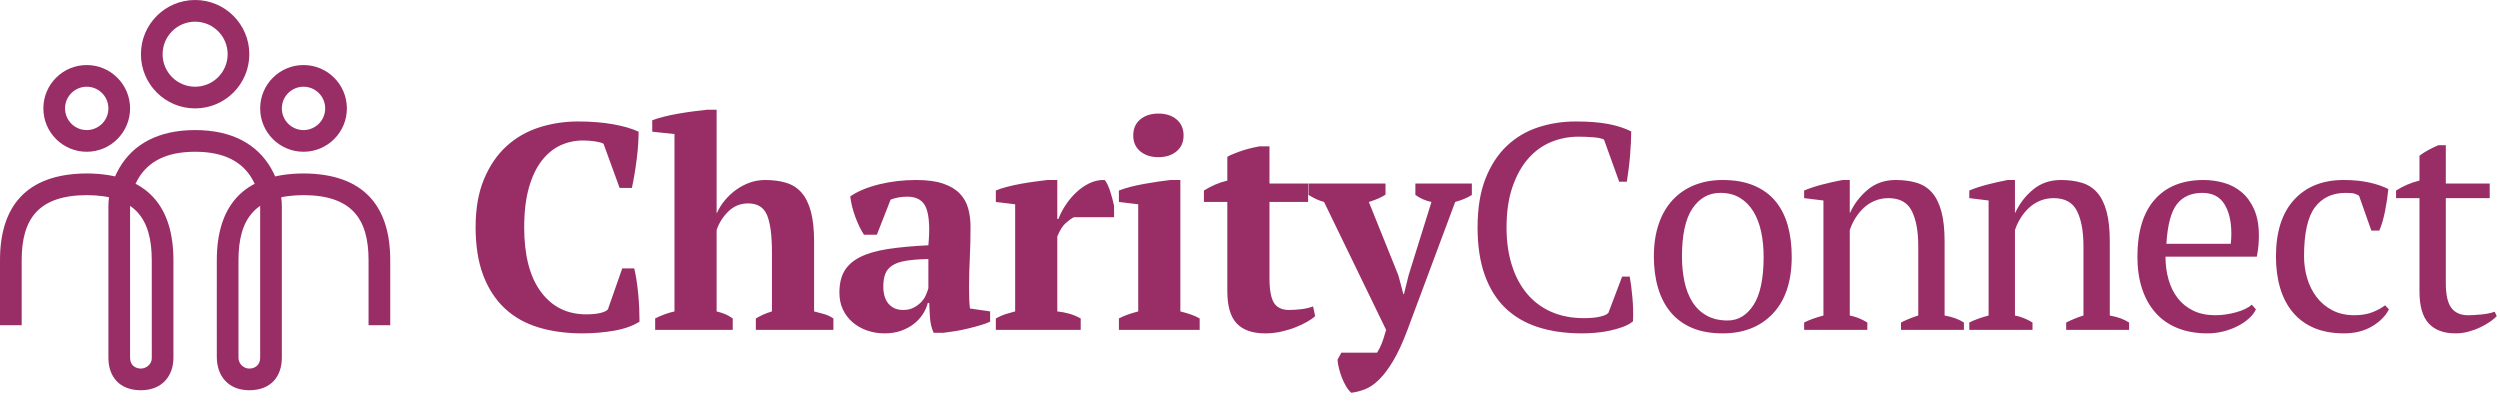 <?xml version="1.0" encoding="UTF-8"?>
<svg width="230px" height="37px" viewBox="0 0 230 37" version="1.1" xmlns="http://www.w3.org/2000/svg" xmlns:xlink="http://www.w3.org/1999/xlink">
    <!-- Generator: Sketch Beta 47.1 (45415) - http://www.bohemiancoding.com/sketch -->
    <title>Untitled</title>
    <desc>Created with Sketch Beta.</desc>
    <defs></defs>
    <g id="Page-1" stroke="none" stroke-width="1" fill="none" fill-rule="evenodd">
        <g id="logo" fill="#992E67">
            <path d="M7.978,13.962 C10.181,13.962 11.967,12.176 11.967,9.973 C11.967,7.77 10.181,5.984 7.978,5.984 C5.775,5.984 3.989,7.77 3.989,9.973 C3.989,12.176 5.775,13.962 7.978,13.962 L7.978,13.962 Z M7.978,11.967 C6.877,11.967 5.984,11.074 5.984,9.973 C5.984,8.871 6.877,7.978 7.978,7.978 C9.08,7.978 9.973,8.871 9.973,9.973 C9.973,11.074 9.08,11.967 7.978,11.967 Z M17.951,9.973 C15.197,9.973 12.965,7.74 12.965,4.986 C12.965,2.233 15.197,0 17.951,0 C20.705,0 22.937,2.233 22.937,4.986 C22.937,7.74 20.705,9.973 17.951,9.973 Z M17.951,7.978 C19.603,7.978 20.943,6.639 20.943,4.986 C20.943,3.334 19.603,1.995 17.951,1.995 C16.299,1.995 14.959,3.334 14.959,4.986 C14.959,6.639 16.299,7.978 17.951,7.978 Z M27.924,13.962 C25.721,13.962 23.935,12.176 23.935,9.973 C23.935,7.77 25.721,5.984 27.924,5.984 C30.127,5.984 31.913,7.77 31.913,9.973 C31.913,12.176 30.127,13.962 27.924,13.962 Z M27.924,11.967 C29.025,11.967 29.918,11.074 29.918,9.973 C29.918,8.871 29.025,7.978 27.924,7.978 C26.822,7.978 25.929,8.871 25.929,9.973 C25.929,11.074 26.822,11.967 27.924,11.967 Z M35.902,23.935 L35.902,29.919 L33.907,29.919 L33.907,23.935 C33.907,20.111 32.349,17.972 27.929,17.951 C23.481,17.972 21.942,20.106 21.94,23.935 C21.94,23.935 21.941,32.925 21.94,32.909 C21.941,33.497 22.439,33.908 22.937,33.908 C23.436,33.908 23.935,33.606 23.935,32.911 L23.935,18.949 C23.935,18.822 23.913,18.557 23.844,18.204 C23.728,17.606 23.519,17.009 23.198,16.459 C22.286,14.896 20.651,13.962 17.951,13.962 C15.251,13.962 13.616,14.896 12.704,16.459 C12.383,17.009 12.174,17.606 12.058,18.204 C11.989,18.557 11.967,18.822 11.967,18.949 L11.967,32.911 C11.967,33.606 12.466,33.908 12.965,33.908 C13.463,33.908 13.961,33.497 13.964,32.969 C13.961,32.926 13.962,23.935 13.962,23.935 C13.96,20.106 12.421,17.972 7.983,17.951 C3.553,17.972 1.995,20.111 1.995,23.935 L1.995,29.919 L0,29.919 L0,23.935 C0,19.124 2.288,15.984 7.983,15.957 C13.691,15.984 15.955,19.12 15.956,23.961 C15.956,23.989 15.956,32.878 15.956,32.912 C15.955,34.537 14.959,35.902 12.965,35.902 C10.97,35.902 9.973,34.636 9.973,32.911 L9.973,18.949 C9.973,18.04 10.223,16.755 10.981,15.454 C12.251,13.277 14.543,11.967 17.951,11.967 C21.359,11.967 23.651,13.277 24.921,15.454 C25.679,16.755 25.929,18.04 25.929,18.949 L25.929,32.911 C25.929,34.636 24.921,35.902 22.937,35.902 C20.954,35.902 19.947,34.537 19.947,32.852 C19.946,32.878 19.945,25.229 19.946,23.935 C19.947,19.12 22.211,15.984 27.929,15.957 C33.614,15.984 35.902,19.124 35.902,23.935 Z" id="Shape" fill-rule="nonzero"></path>
            <path d="M57.246,24.692 L58.35,24.692 C58.422,24.979 58.489,25.325 58.552,25.729 C58.615,26.132 58.669,26.563 58.714,27.021 C58.759,27.479 58.79,27.932 58.808,28.381 C58.826,28.83 58.835,29.234 58.835,29.593 C58.207,29.988 57.421,30.266 56.479,30.427 C55.536,30.589 54.572,30.67 53.584,30.67 C52.094,30.67 50.744,30.486 49.532,30.118 C48.32,29.75 47.288,29.166 46.435,28.367 C45.583,27.569 44.923,26.554 44.456,25.325 C43.989,24.095 43.756,22.619 43.756,20.895 C43.756,19.19 44.012,17.722 44.524,16.493 C45.035,15.263 45.722,14.253 46.583,13.463 C47.445,12.674 48.446,12.095 49.586,11.727 C50.726,11.359 51.924,11.175 53.18,11.175 C54.365,11.175 55.438,11.26 56.398,11.43 C57.358,11.601 58.144,11.83 58.754,12.117 C58.754,12.404 58.741,12.772 58.714,13.221 C58.687,13.67 58.642,14.141 58.579,14.635 C58.516,15.128 58.445,15.613 58.364,16.089 C58.283,16.564 58.207,16.964 58.135,17.287 L57.004,17.287 L55.523,13.221 C55.361,13.131 55.101,13.06 54.742,13.006 C54.383,12.952 54.015,12.925 53.638,12.925 C52.902,12.925 52.211,13.073 51.565,13.369 C50.919,13.665 50.344,14.137 49.841,14.783 C49.339,15.429 48.944,16.259 48.657,17.274 C48.37,18.288 48.226,19.504 48.226,20.922 C48.226,23.489 48.738,25.464 49.761,26.846 C50.784,28.228 52.175,28.919 53.934,28.919 C54.437,28.919 54.863,28.879 55.213,28.798 C55.563,28.717 55.801,28.605 55.927,28.462 L57.246,24.692 Z M76.673,30.347 L69.538,30.347 L69.538,29.296 C69.753,29.171 69.978,29.054 70.211,28.946 C70.444,28.839 70.714,28.74 71.019,28.65 L71.019,23.211 C71.019,21.667 70.871,20.532 70.574,19.805 C70.278,19.078 69.699,18.714 68.838,18.714 C68.12,18.714 67.509,18.961 67.007,19.455 C66.504,19.948 66.145,20.518 65.93,21.164 L65.93,28.65 C66.217,28.722 66.473,28.803 66.697,28.892 C66.921,28.982 67.159,29.117 67.411,29.296 L67.411,30.347 L60.275,30.347 L60.275,29.296 C60.832,29.009 61.424,28.794 62.052,28.65 L62.052,12.332 L60.006,12.117 L60.006,11.067 C60.275,10.959 60.621,10.852 61.042,10.744 C61.464,10.636 61.909,10.542 62.375,10.461 C62.842,10.38 63.309,10.308 63.775,10.246 C64.242,10.183 64.655,10.133 65.014,10.098 L65.93,10.098 L65.93,19.603 L65.957,19.603 C66.136,19.19 66.378,18.799 66.684,18.431 C66.989,18.063 67.334,17.74 67.72,17.462 C68.106,17.184 68.524,16.964 68.972,16.802 C69.421,16.641 69.897,16.56 70.399,16.56 C71.117,16.56 71.759,16.645 72.325,16.816 C72.89,16.986 73.361,17.287 73.738,17.718 C74.115,18.149 74.402,18.728 74.6,19.455 C74.797,20.182 74.896,21.102 74.896,22.215 L74.896,28.65 C75.201,28.722 75.506,28.803 75.812,28.892 C76.117,28.982 76.404,29.117 76.673,29.296 L76.673,30.347 Z M89.153,26.442 C89.153,26.837 89.158,27.178 89.167,27.465 C89.176,27.753 89.198,28.058 89.234,28.381 L91.092,28.65 L91.092,29.593 C90.877,29.7 90.585,29.808 90.217,29.916 C89.849,30.023 89.463,30.127 89.059,30.225 C88.655,30.324 88.256,30.405 87.861,30.468 C87.466,30.531 87.116,30.58 86.811,30.616 L85.895,30.616 C85.716,30.203 85.608,29.79 85.572,29.377 C85.536,28.964 85.509,28.462 85.491,27.869 L85.357,27.869 C85.267,28.228 85.114,28.574 84.899,28.906 C84.683,29.238 84.41,29.534 84.078,29.795 C83.745,30.055 83.355,30.266 82.906,30.427 C82.458,30.589 81.955,30.67 81.398,30.67 C80.806,30.67 80.259,30.58 79.756,30.4 C79.253,30.221 78.813,29.97 78.436,29.646 C78.06,29.323 77.763,28.933 77.548,28.475 C77.332,28.017 77.225,27.501 77.225,26.927 C77.225,26.119 77.377,25.455 77.683,24.934 C77.988,24.414 78.468,23.987 79.123,23.655 C79.778,23.323 80.622,23.076 81.654,22.915 C82.686,22.753 83.938,22.636 85.41,22.565 C85.554,21.021 85.491,19.89 85.222,19.172 C84.953,18.454 84.369,18.095 83.472,18.095 C82.915,18.095 82.404,18.185 81.937,18.364 L80.671,21.595 L79.487,21.595 C79.343,21.38 79.204,21.133 79.069,20.855 C78.935,20.577 78.809,20.28 78.692,19.966 C78.576,19.652 78.477,19.333 78.396,19.01 C78.315,18.687 78.257,18.373 78.221,18.068 C78.903,17.601 79.783,17.233 80.86,16.964 C81.937,16.695 83.077,16.56 84.28,16.56 C85.303,16.56 86.137,16.672 86.784,16.897 C87.43,17.121 87.937,17.426 88.305,17.812 C88.673,18.198 88.929,18.651 89.072,19.172 C89.216,19.692 89.288,20.249 89.288,20.841 C89.288,21.918 89.265,22.892 89.221,23.763 C89.176,24.634 89.153,25.527 89.153,26.442 L89.153,26.442 Z M83.095,28.516 C83.472,28.516 83.795,28.444 84.064,28.3 C84.333,28.156 84.562,27.986 84.751,27.788 C84.939,27.591 85.083,27.376 85.182,27.142 C85.28,26.909 85.357,26.702 85.41,26.523 L85.41,23.83 C84.567,23.848 83.876,23.902 83.337,23.992 C82.799,24.082 82.377,24.23 82.072,24.436 C81.766,24.643 81.555,24.903 81.439,25.217 C81.322,25.531 81.264,25.913 81.264,26.361 C81.264,27.044 81.425,27.573 81.748,27.95 C82.072,28.327 82.52,28.516 83.095,28.516 L83.095,28.516 Z M98.806,19.98 C98.59,20.087 98.339,20.267 98.052,20.518 C97.765,20.77 97.504,21.182 97.271,21.757 L97.271,28.65 C97.63,28.686 97.989,28.753 98.348,28.852 C98.707,28.951 99.066,29.099 99.425,29.296 L99.425,30.347 L91.617,30.347 L91.617,29.296 C91.94,29.117 92.245,28.982 92.532,28.892 C92.819,28.803 93.106,28.722 93.394,28.65 L93.394,18.795 L91.617,18.58 L91.617,17.529 C91.904,17.404 92.258,17.287 92.68,17.179 C93.102,17.072 93.537,16.977 93.986,16.897 C94.435,16.816 94.87,16.748 95.292,16.695 C95.714,16.641 96.068,16.596 96.356,16.56 L97.271,16.56 L97.271,20.141 L97.379,20.141 C97.522,19.746 97.733,19.333 98.012,18.903 C98.29,18.472 98.617,18.077 98.994,17.718 C99.371,17.359 99.784,17.072 100.233,16.856 C100.682,16.641 101.149,16.542 101.633,16.56 C101.831,16.811 102.001,17.166 102.145,17.624 C102.288,18.081 102.405,18.517 102.495,18.93 L102.495,19.98 L98.806,19.98 Z M110.37,30.347 L102.939,30.347 L102.939,29.296 C103.208,29.153 103.486,29.032 103.773,28.933 C104.061,28.834 104.375,28.74 104.716,28.65 L104.716,18.795 L102.939,18.58 L102.939,17.529 C103.208,17.422 103.544,17.314 103.948,17.206 C104.352,17.099 104.779,17.004 105.227,16.924 C105.676,16.843 106.116,16.771 106.547,16.708 C106.978,16.645 107.355,16.596 107.678,16.56 L108.593,16.56 L108.593,28.65 C108.952,28.74 109.275,28.834 109.563,28.933 C109.85,29.032 110.119,29.153 110.37,29.296 L110.37,30.347 Z M104.258,12.467 C104.258,11.839 104.473,11.345 104.904,10.986 C105.335,10.627 105.892,10.448 106.574,10.448 C107.256,10.448 107.812,10.627 108.243,10.986 C108.674,11.345 108.889,11.839 108.889,12.467 C108.889,13.077 108.674,13.562 108.243,13.921 C107.812,14.28 107.256,14.46 106.574,14.46 C105.892,14.46 105.335,14.28 104.904,13.921 C104.473,13.562 104.258,13.077 104.258,12.467 L104.258,12.467 Z M110.76,17.529 C111.442,17.099 112.16,16.793 112.914,16.614 L112.914,14.433 C113.058,14.325 113.413,14.168 113.978,13.962 C114.543,13.755 115.176,13.589 115.876,13.463 L116.792,13.463 L116.792,16.883 L120.346,16.883 L120.346,18.58 L116.792,18.58 L116.792,25.554 C116.792,26.667 116.931,27.438 117.209,27.869 C117.487,28.3 117.95,28.516 118.596,28.516 C118.919,28.516 119.283,28.493 119.686,28.448 C120.09,28.403 120.463,28.318 120.804,28.192 L120.992,29.081 C120.831,29.243 120.593,29.413 120.279,29.593 C119.965,29.772 119.606,29.943 119.202,30.104 C118.798,30.266 118.358,30.4 117.882,30.508 C117.407,30.616 116.909,30.67 116.388,30.67 C115.221,30.67 114.351,30.364 113.776,29.754 C113.202,29.144 112.914,28.156 112.914,26.792 L112.914,18.58 L110.76,18.58 L110.76,17.529 Z M121.813,18.58 C121.544,18.508 121.297,18.418 121.073,18.31 C120.848,18.203 120.619,18.077 120.386,17.933 L120.386,16.883 L127.468,16.883 L127.468,17.906 C127.091,18.158 126.579,18.382 125.933,18.58 L128.652,25.338 L129.11,27.061 L129.164,27.061 L129.595,25.311 L131.695,18.58 C131.157,18.472 130.663,18.256 130.214,17.933 L130.214,16.883 L135.411,16.883 L135.411,17.933 C135.034,18.185 134.522,18.4 133.876,18.58 L129.487,30.347 C129.056,31.495 128.626,32.433 128.195,33.16 C127.764,33.887 127.333,34.466 126.902,34.897 C126.471,35.328 126.041,35.629 125.61,35.799 C125.179,35.97 124.748,36.082 124.317,36.136 C124.138,35.974 123.976,35.772 123.833,35.53 C123.689,35.288 123.563,35.027 123.456,34.749 C123.348,34.471 123.258,34.188 123.186,33.901 C123.115,33.614 123.07,33.344 123.052,33.093 L123.402,32.447 L126.687,32.447 C126.848,32.196 126.988,31.926 127.104,31.639 C127.221,31.352 127.36,30.921 127.522,30.347 L121.813,18.58 Z M149.237,25.446 L149.937,25.446 C150.027,25.948 150.108,26.581 150.18,27.344 C150.252,28.107 150.27,28.848 150.234,29.566 C149.964,29.781 149.641,29.956 149.264,30.091 C148.887,30.225 148.488,30.338 148.066,30.427 C147.644,30.517 147.213,30.58 146.774,30.616 C146.334,30.652 145.916,30.67 145.521,30.67 C144.014,30.67 142.667,30.477 141.482,30.091 C140.298,29.705 139.297,29.117 138.48,28.327 C137.663,27.537 137.035,26.527 136.595,25.298 C136.156,24.068 135.936,22.61 135.936,20.922 C135.936,19.163 136.178,17.668 136.663,16.439 C137.147,15.209 137.803,14.204 138.628,13.423 C139.454,12.642 140.414,12.072 141.509,11.713 C142.604,11.354 143.753,11.175 144.956,11.175 C146.141,11.175 147.137,11.251 147.945,11.404 C148.753,11.556 149.462,11.785 150.072,12.09 C150.072,12.377 150.063,12.714 150.045,13.1 C150.027,13.486 150,13.894 149.964,14.325 C149.928,14.756 149.884,15.178 149.83,15.591 C149.776,16.004 149.722,16.38 149.668,16.722 L148.968,16.722 L147.568,12.844 C147.37,12.736 147.043,12.665 146.585,12.629 C146.127,12.593 145.674,12.575 145.225,12.575 C144.328,12.575 143.48,12.741 142.681,13.073 C141.882,13.405 141.182,13.917 140.58,14.608 C139.979,15.299 139.499,16.17 139.14,17.22 C138.781,18.27 138.601,19.504 138.601,20.922 C138.601,22.197 138.763,23.35 139.086,24.382 C139.409,25.414 139.876,26.294 140.486,27.021 C141.097,27.748 141.841,28.305 142.721,28.691 C143.601,29.076 144.597,29.269 145.71,29.269 C146.302,29.269 146.796,29.225 147.191,29.135 C147.586,29.045 147.846,28.928 147.972,28.785 L149.237,25.446 Z M152.155,23.615 C152.155,22.484 152.303,21.483 152.6,20.612 C152.896,19.742 153.322,19.006 153.879,18.404 C154.435,17.803 155.104,17.345 155.885,17.031 C156.666,16.717 157.532,16.56 158.483,16.56 C159.596,16.56 160.556,16.731 161.364,17.072 C162.172,17.413 162.832,17.893 163.343,18.512 C163.855,19.132 164.232,19.872 164.474,20.734 C164.717,21.595 164.838,22.556 164.838,23.615 C164.838,25.877 164.263,27.618 163.114,28.839 C161.966,30.059 160.422,30.67 158.483,30.67 C157.406,30.67 156.473,30.504 155.683,30.172 C154.893,29.839 154.238,29.364 153.717,28.744 C153.197,28.125 152.806,27.38 152.546,26.509 C152.286,25.639 152.155,24.674 152.155,23.615 L152.155,23.615 Z M154.74,23.615 C154.74,24.423 154.817,25.186 154.969,25.904 C155.122,26.622 155.364,27.245 155.696,27.775 C156.028,28.305 156.464,28.722 157.002,29.027 C157.541,29.332 158.187,29.485 158.941,29.485 C159.91,29.485 160.705,29.009 161.324,28.058 C161.943,27.106 162.253,25.625 162.253,23.615 C162.253,22.789 162.177,22.022 162.024,21.313 C161.871,20.604 161.634,19.984 161.31,19.455 C160.987,18.925 160.574,18.508 160.072,18.203 C159.569,17.897 158.968,17.745 158.268,17.745 C157.209,17.745 156.356,18.22 155.71,19.172 C155.063,20.123 154.74,21.604 154.74,23.615 L154.74,23.615 Z M180.681,30.347 L174.891,30.347 L174.891,29.673 C175.376,29.422 175.906,29.207 176.48,29.027 L176.48,22.645 C176.48,21.281 176.283,20.204 175.888,19.414 C175.493,18.624 174.775,18.229 173.733,18.229 C173.285,18.229 172.867,18.31 172.481,18.472 C172.095,18.633 171.754,18.853 171.458,19.132 C171.162,19.41 170.906,19.724 170.691,20.074 C170.475,20.424 170.305,20.788 170.179,21.164 L170.179,29.027 C170.736,29.135 171.274,29.35 171.795,29.673 L171.795,30.347 L165.979,30.347 L165.979,29.673 C166.427,29.44 167.02,29.225 167.756,29.027 L167.756,18.445 L165.979,18.229 L165.979,17.529 C166.445,17.332 166.984,17.152 167.594,16.991 C168.205,16.829 168.842,16.686 169.506,16.56 L170.179,16.56 L170.179,19.576 L170.206,19.576 C170.583,18.75 171.126,18.041 171.835,17.449 C172.544,16.856 173.401,16.56 174.407,16.56 C175.125,16.56 175.766,16.645 176.332,16.816 C176.897,16.986 177.369,17.287 177.746,17.718 C178.123,18.149 178.41,18.728 178.607,19.455 C178.805,20.182 178.903,21.102 178.903,22.215 L178.903,29.027 C179.621,29.153 180.214,29.368 180.681,29.673 L180.681,30.347 Z M195.877,30.347 L190.088,30.347 L190.088,29.673 C190.573,29.422 191.102,29.207 191.677,29.027 L191.677,22.645 C191.677,21.281 191.479,20.204 191.084,19.414 C190.689,18.624 189.971,18.229 188.93,18.229 C188.481,18.229 188.064,18.31 187.678,18.472 C187.292,18.633 186.951,18.853 186.655,19.132 C186.359,19.41 186.103,19.724 185.887,20.074 C185.672,20.424 185.501,20.788 185.376,21.164 L185.376,29.027 C185.932,29.135 186.471,29.35 186.991,29.673 L186.991,30.347 L181.175,30.347 L181.175,29.673 C181.624,29.44 182.216,29.225 182.952,29.027 L182.952,18.445 L181.175,18.229 L181.175,17.529 C181.642,17.332 182.18,17.152 182.791,16.991 C183.401,16.829 184.038,16.686 184.703,16.56 L185.376,16.56 L185.376,19.576 L185.403,19.576 C185.78,18.75 186.323,18.041 187.032,17.449 C187.741,16.856 188.598,16.56 189.603,16.56 C190.321,16.56 190.963,16.645 191.528,16.816 C192.094,16.986 192.565,17.287 192.942,17.718 C193.319,18.149 193.606,18.728 193.804,19.455 C194.001,20.182 194.1,21.102 194.1,22.215 L194.1,29.027 C194.818,29.153 195.41,29.368 195.877,29.673 L195.877,30.347 Z M207.546,28.462 C207.403,28.767 207.178,29.054 206.873,29.323 C206.568,29.593 206.218,29.826 205.823,30.023 C205.428,30.221 204.997,30.378 204.53,30.495 C204.064,30.611 203.588,30.67 203.103,30.67 C202.044,30.67 201.111,30.504 200.303,30.172 C199.495,29.839 198.822,29.364 198.284,28.744 C197.745,28.125 197.337,27.385 197.058,26.523 C196.78,25.661 196.641,24.692 196.641,23.615 C196.641,21.317 197.171,19.567 198.23,18.364 C199.289,17.161 200.788,16.56 202.726,16.56 C203.355,16.56 203.974,16.645 204.584,16.816 C205.195,16.986 205.738,17.269 206.213,17.664 C206.689,18.059 207.075,18.584 207.371,19.239 C207.667,19.894 207.816,20.707 207.816,21.676 C207.816,21.981 207.802,22.291 207.775,22.605 C207.748,22.919 207.699,23.256 207.627,23.615 L199.226,23.615 C199.226,24.369 199.32,25.073 199.509,25.729 C199.697,26.384 199.98,26.954 200.357,27.438 C200.734,27.923 201.21,28.305 201.784,28.583 C202.358,28.861 203.032,29 203.803,29 C204.432,29 205.069,28.91 205.715,28.731 C206.361,28.551 206.846,28.318 207.169,28.031 L207.546,28.462 Z M202.619,17.745 C201.595,17.745 200.815,18.09 200.276,18.781 C199.738,19.473 199.414,20.689 199.307,22.43 L205.231,22.43 C205.249,22.268 205.262,22.111 205.271,21.959 C205.28,21.806 205.284,21.658 205.284,21.515 C205.284,20.366 205.069,19.45 204.638,18.768 C204.207,18.086 203.534,17.745 202.619,17.745 L202.619,17.745 Z M219.781,28.462 C219.458,29.09 218.933,29.615 218.206,30.037 C217.479,30.459 216.63,30.67 215.661,30.67 C214.602,30.67 213.682,30.504 212.901,30.172 C212.12,29.839 211.47,29.364 210.949,28.744 C210.428,28.125 210.038,27.38 209.778,26.509 C209.517,25.639 209.387,24.674 209.387,23.615 C209.387,21.335 209.944,19.589 211.057,18.378 C212.17,17.166 213.686,16.56 215.607,16.56 C216.487,16.56 217.272,16.636 217.963,16.789 C218.654,16.941 219.242,17.143 219.727,17.395 C219.673,17.987 219.574,18.651 219.431,19.387 C219.287,20.123 219.108,20.734 218.892,21.218 L218.165,21.218 L217.034,18.014 C216.909,17.924 216.765,17.857 216.604,17.812 C216.442,17.767 216.173,17.745 215.796,17.745 C214.575,17.745 213.633,18.189 212.968,19.078 C212.304,19.966 211.972,21.47 211.972,23.588 C211.972,24.27 212.066,24.934 212.255,25.58 C212.443,26.227 212.731,26.806 213.117,27.317 C213.502,27.829 213.987,28.237 214.571,28.542 C215.154,28.848 215.832,29 216.604,29 C217.232,29 217.779,28.91 218.246,28.731 C218.713,28.551 219.108,28.336 219.431,28.085 L219.781,28.462 Z M220.437,17.529 C221.119,17.099 221.837,16.793 222.591,16.614 L222.591,14.325 C222.825,14.146 223.098,13.971 223.412,13.8 C223.727,13.629 224.036,13.481 224.341,13.356 L225.015,13.356 L225.015,16.883 L229.054,16.883 L229.054,18.229 L225.015,18.229 L225.015,26.038 C225.015,27.115 225.185,27.878 225.526,28.327 C225.867,28.776 226.379,29 227.061,29 C227.384,29 227.788,28.978 228.273,28.933 C228.757,28.888 229.17,28.803 229.511,28.677 L229.7,29.081 C229.556,29.243 229.354,29.413 229.094,29.593 C228.834,29.772 228.537,29.943 228.205,30.104 C227.873,30.266 227.51,30.4 227.115,30.508 C226.72,30.616 226.316,30.67 225.903,30.67 C224.826,30.67 224.005,30.364 223.439,29.754 C222.874,29.144 222.591,28.156 222.591,26.792 L222.591,18.229 L220.437,18.229 L220.437,17.529 Z" id="CharityConnect"></path>
        </g>
    </g>
</svg>